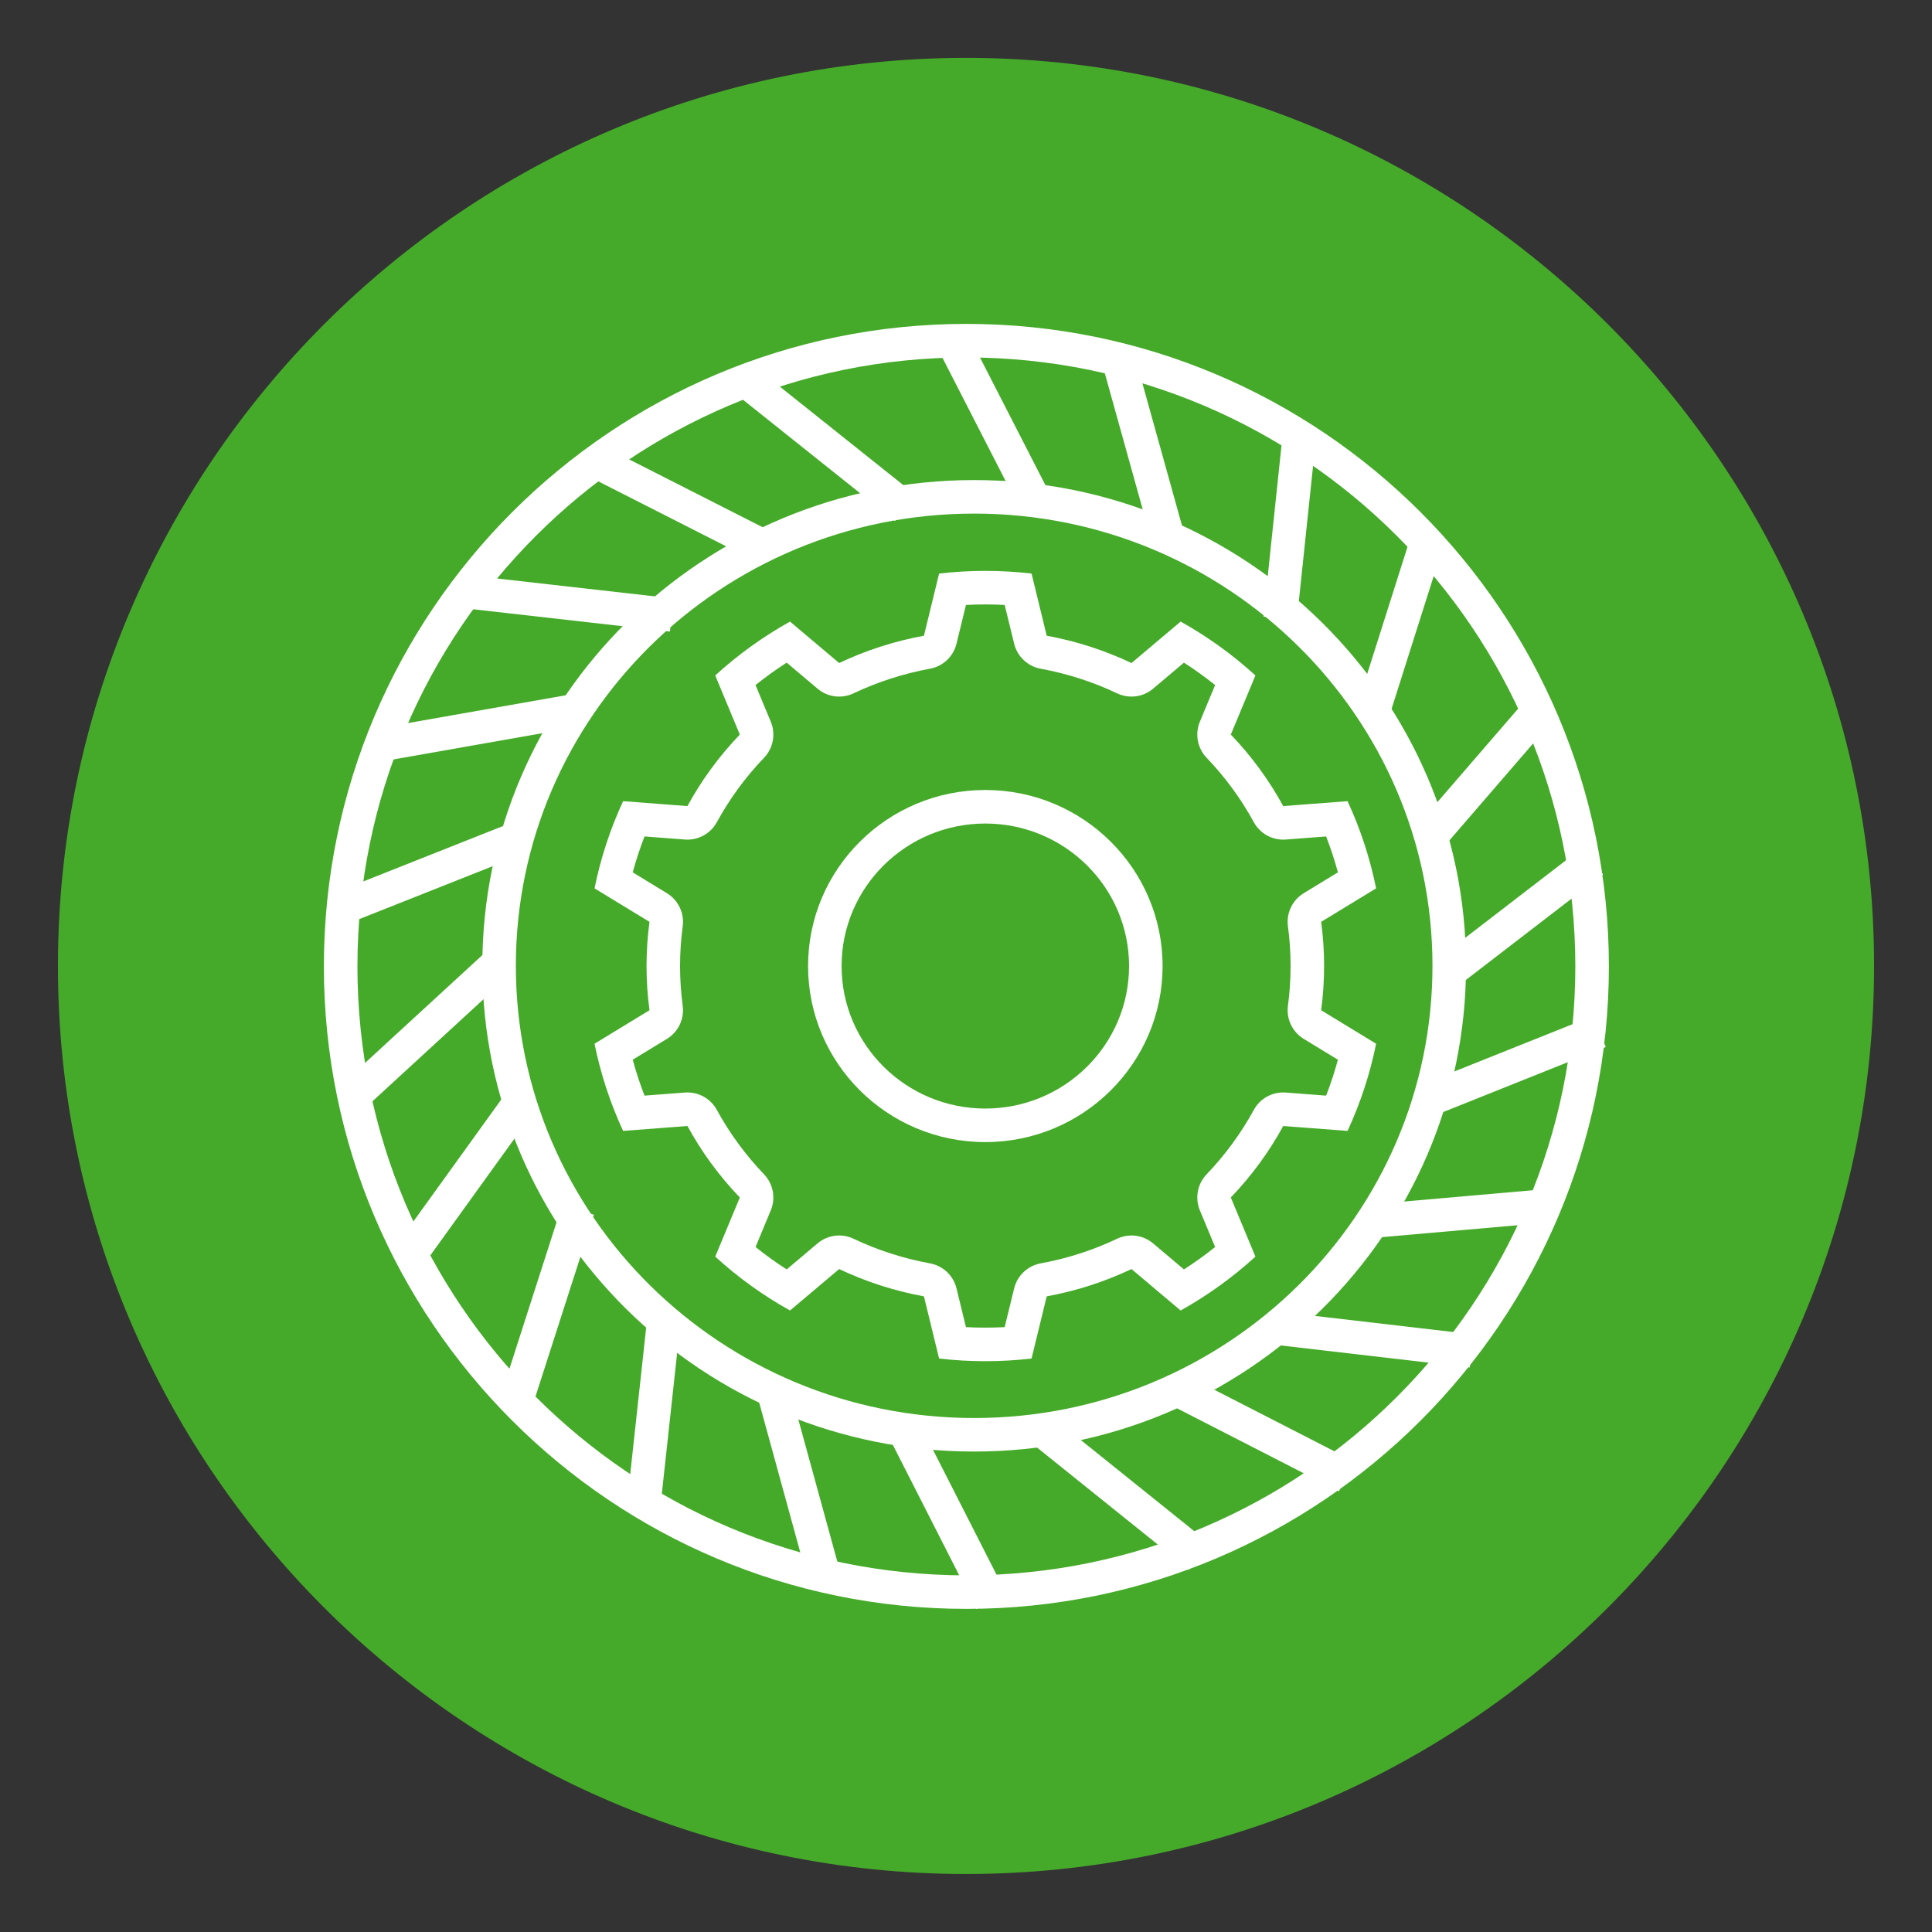 <?xml version="1.0" encoding="UTF-8" standalone="no"?>
<!DOCTYPE svg PUBLIC "-//W3C//DTD SVG 1.1//EN" "http://www.w3.org/Graphics/SVG/1.1/DTD/svg11.dtd">
<svg width="100%" height="100%" viewBox="0 0 72 72" version="1.1" xmlns="http://www.w3.org/2000/svg" xmlns:xlink="http://www.w3.org/1999/xlink" xml:space="preserve" xmlns:serif="http://www.serif.com/" style="fill-rule:evenodd;clip-rule:evenodd;stroke-linejoin:round;stroke-miterlimit:2;">
    <rect x="0" y="0" width="72" height="72" fill="#333333" stroke="none"/>
    <g transform="matrix(1.193,0,0,1.193,36,2.157)">
        <path d="M0,56.732C15.641,56.732 28.366,44.007 28.366,28.366C28.366,12.725 15.641,0 0,0C-15.641,0 -28.366,12.725 -28.366,28.366C-28.366,44.007 -15.641,56.732 0,56.732Z" style="fill:rgb(69,170,41);fill-rule:nonzero;"/>
    </g>
    <g id="Safety-Clutch" serif:id="Safety Clutch" transform="matrix(1,0,0,1,0.869,0.027)">
        <g id="White">
            <g transform="matrix(0.814,0,0,0.807,3.587,5.035)">
                <path d="M41.753,20.214L42.447,23.085C43.791,23.333 45.096,23.757 46.329,24.346L48.578,22.432C49.812,23.125 50.961,23.96 52.002,24.92L50.876,27.65C51.818,28.64 52.625,29.751 53.275,30.952L56.22,30.725C56.811,32.012 57.25,33.363 57.528,34.751L55.012,36.298C55.192,37.653 55.192,39.025 55.012,40.379L57.528,41.927C57.25,43.315 56.811,44.666 56.22,45.952L53.275,45.726C52.625,46.927 51.818,48.037 50.876,49.027L52.002,51.758C50.961,52.717 49.812,53.552 48.578,54.246L46.329,52.332C45.096,52.921 43.791,53.345 42.447,53.593L41.753,56.464C40.347,56.628 38.926,56.628 37.52,56.464L36.826,53.593C35.482,53.345 34.177,52.921 32.944,52.332L30.695,54.246C29.461,53.552 28.312,52.717 27.271,51.758L28.397,49.027C27.455,48.037 26.648,46.927 25.998,45.726L23.053,45.952C22.462,44.666 22.023,43.315 21.745,41.927L24.261,40.379C24.081,39.025 24.081,37.653 24.261,36.298L21.745,34.751C22.023,33.363 22.462,32.012 23.053,30.725L25.998,30.952C26.648,29.751 27.455,28.64 28.397,27.65L27.271,24.92C28.312,23.96 29.461,23.125 30.695,22.432L32.944,24.346C34.177,23.757 35.482,23.333 36.826,23.085L37.52,20.214C38.926,20.05 40.347,20.05 41.753,20.214ZM40.523,21.664C39.933,21.632 39.34,21.632 38.75,21.664L38.317,23.452C38.174,24.046 37.697,24.499 37.102,24.609C35.89,24.832 34.713,25.214 33.602,25.746C33.058,26.006 32.414,25.922 31.955,25.53C31.955,25.53 30.543,24.328 30.543,24.328C30.049,24.648 29.573,24.993 29.116,25.363L29.814,27.055C30.048,27.624 29.927,28.278 29.504,28.723C28.657,29.614 27.93,30.613 27.345,31.695C27.055,32.229 26.483,32.543 25.881,32.497C25.881,32.497 24.034,32.354 24.034,32.354C23.825,32.897 23.645,33.451 23.494,34.013L25.06,34.976C25.579,35.295 25.863,35.895 25.782,36.504C25.62,37.722 25.62,38.956 25.782,40.174C25.863,40.783 25.579,41.382 25.06,41.702C25.06,41.702 23.494,42.665 23.494,42.665C23.645,43.227 23.825,43.78 24.034,44.323L25.881,44.181C26.483,44.135 27.055,44.448 27.345,44.983C27.93,46.064 28.657,47.064 29.504,47.955C29.927,48.399 30.048,49.054 29.814,49.622C29.814,49.622 29.116,51.314 29.117,51.314C29.573,51.684 30.049,52.03 30.543,52.349L31.955,51.147C32.414,50.756 33.058,50.672 33.602,50.932C34.713,51.463 35.89,51.846 37.102,52.069C37.697,52.179 38.174,52.632 38.317,53.225C38.317,53.225 38.75,55.014 38.75,55.014C39.341,55.045 39.932,55.045 40.523,55.014L40.956,53.225C41.1,52.632 41.576,52.179 42.171,52.069C43.383,51.846 44.56,51.463 45.671,50.932C46.215,50.672 46.859,50.756 47.318,51.147C47.318,51.147 48.73,52.349 48.73,52.349C49.224,52.03 49.7,51.684 50.157,51.314L49.459,49.622C49.225,49.054 49.346,48.399 49.769,47.955C50.616,47.064 51.343,46.064 51.928,44.983C52.218,44.448 52.79,44.135 53.392,44.181C53.392,44.181 55.239,44.323 55.239,44.323C55.448,43.78 55.628,43.227 55.779,42.665L54.213,41.702C53.694,41.382 53.41,40.783 53.491,40.174C53.653,38.956 53.653,37.722 53.491,36.504C53.41,35.895 53.694,35.295 54.213,34.976C54.213,34.976 55.779,34.013 55.779,34.012C55.628,33.451 55.448,32.897 55.239,32.354L53.392,32.497C52.79,32.543 52.218,32.229 51.928,31.695C51.343,30.613 50.616,29.614 49.769,28.723C49.346,28.278 49.225,27.624 49.459,27.055C49.459,27.055 50.157,25.363 50.157,25.363C49.7,24.994 49.224,24.648 48.73,24.328L47.318,25.53C46.859,25.922 46.215,26.006 45.671,25.746C44.56,25.214 43.383,24.832 42.171,24.609C41.576,24.499 41.1,24.046 40.956,23.452L40.523,21.664ZM39.637,30.209C44.12,30.209 47.752,33.856 47.752,38.339C47.752,42.822 44.12,46.469 39.637,46.469C35.153,46.469 31.521,42.822 31.521,38.339C31.521,33.856 35.153,30.209 39.637,30.209ZM39.637,31.758C36.005,31.758 33.056,34.707 33.056,38.339C33.056,41.971 36.005,44.92 39.637,44.92C43.269,44.92 46.217,41.971 46.217,38.339C46.217,34.707 43.269,31.758 39.637,31.758Z" style="fill:white;"/>
            </g>
            <g transform="matrix(0.888,0,0,0.877,3.414,3.701)">
                <path d="M36.06,16.149C47.452,16.149 56.702,25.398 56.702,36.79C56.702,48.182 47.452,57.431 36.06,57.431C24.668,57.431 15.419,48.182 15.419,36.79C15.419,25.398 24.668,16.149 36.06,16.149ZM36.06,17.574C25.449,17.574 16.826,26.179 16.826,36.79C16.826,47.401 25.449,56.006 36.06,56.006C46.671,56.006 55.294,47.401 55.294,36.79C55.294,26.179 46.671,17.574 36.06,17.574Z" style="fill:white;"/>
            </g>
            <g transform="matrix(1.16,0,0,1.16,-6.685,-6.689)">
                <path d="M36.06,16.149C47.452,16.149 56.702,25.398 56.702,36.79C56.702,48.182 47.452,57.431 36.06,57.431C24.668,57.431 15.419,48.182 15.419,36.79C15.419,25.398 24.668,16.149 36.06,16.149ZM36.06,17.227C25.263,17.227 16.497,25.993 16.497,36.79C16.497,47.587 25.263,56.354 36.06,56.354C46.858,56.354 55.624,47.587 55.624,36.79C55.624,25.993 46.858,17.227 36.06,17.227Z" style="fill:white;"/>
            </g>
            <g>
                <g transform="matrix(1,0,0,1,-0.113,0)">
                    <path d="M18.46,31.242L11.927,33.833" style="fill:none;stroke:white;stroke-width:1.25px;"/>
                </g>
                <g transform="matrix(1.041,0.191,-0.226,0.984,8.412,-7.817)">
                    <path d="M18.46,31.242L11.927,33.833" style="fill:none;stroke:white;stroke-width:1.24px;"/>
                </g>
                <g transform="matrix(0.843,-0.539,0.539,0.843,-13.885,24.653)">
                    <path d="M18.46,31.242L11.927,33.833" style="fill:none;stroke:white;stroke-width:1.25px;"/>
                </g>
                <g transform="matrix(0.98,-0.4,0.339,0.951,-10.914,13.474)">
                    <path d="M18.46,31.242L11.927,33.833" style="fill:none;stroke:white;stroke-width:1.24px;"/>
                </g>
                <g transform="matrix(0.467,-0.884,0.884,0.467,-12.38,51.012)">
                    <path d="M18.46,31.242L11.927,33.833" style="fill:none;stroke:white;stroke-width:1.25px;"/>
                </g>
                <g transform="matrix(0.655,-0.832,0.765,0.659,-15.317,39.824)">
                    <path d="M18.46,31.242L11.927,33.833" style="fill:none;stroke:white;stroke-width:1.24px;"/>
                </g>
                <g transform="matrix(-0.093,-0.996,0.996,-0.093,3.485,74.677)">
                    <path d="M18.46,31.242L11.927,33.833" style="fill:none;stroke:white;stroke-width:1.25px;"/>
                </g>
                <g transform="matrix(0.093,-1.055,1.001,0.134,-5.092,66.917)">
                    <path d="M18.46,31.242L11.927,33.833" style="fill:none;stroke:white;stroke-width:1.24px;"/>
                </g>
                <g transform="matrix(-0.659,-0.752,0.752,-0.659,31.73,86.258)">
                    <path d="M18.46,31.242L11.927,33.833" style="fill:none;stroke:white;stroke-width:1.25px;"/>
                </g>
                <g transform="matrix(-0.543,-0.909,0.889,-0.478,20.232,85.001)">
                    <path d="M18.46,31.242L11.927,33.833" style="fill:none;stroke:white;stroke-width:1.24px;"/>
                </g>
                <g transform="matrix(-0.958,-0.286,0.286,-0.958,58.78,80.712)">
                    <path d="M18.46,31.242L11.927,33.833" style="fill:none;stroke:white;stroke-width:1.25px;"/>
                </g>
                <g transform="matrix(-0.943,-0.481,0.498,-0.878,48.373,85.76)">
                    <path d="M18.46,31.242L11.927,33.833" style="fill:none;stroke:white;stroke-width:1.24px;"/>
                </g>
                <g transform="matrix(-1,0.003,-0.003,-1,70.769,72.209)">
                    <path d="M18.46,31.242L11.927,33.833" style="fill:none;stroke:white;stroke-width:1.25px;"/>
                </g>
                <g transform="matrix(-0.831,0.398,-0.485,-0.861,82.763,50.886)">
                    <path d="M18.46,31.242L11.927,33.833" style="fill:none;stroke:white;stroke-width:1.27px;"/>
                </g>
                <g transform="matrix(-0.937,0.256,-0.284,-0.954,79.273,61.283)">
                    <path d="M18.46,31.242L11.927,33.833" style="fill:none;stroke:white;stroke-width:1.26px;"/>
                </g>
                <g transform="matrix(-0.464,0.886,-0.886,-0.464,83.085,21.157)">
                    <path d="M18.46,31.242L11.927,33.833" style="fill:none;stroke:white;stroke-width:1.25px;"/>
                </g>
                <g transform="matrix(-0.619,0.732,-0.78,-0.616,86.107,32.182)">
                    <path d="M18.46,31.242L11.927,33.833" style="fill:none;stroke:white;stroke-width:1.26px;"/>
                </g>
                <g transform="matrix(0.096,0.995,-0.995,0.096,67.142,-2.456)">
                    <path d="M18.46,31.242L11.927,33.833" style="fill:none;stroke:white;stroke-width:1.25px;"/>
                </g>
                <g transform="matrix(-0.108,0.986,-0.993,-0.103,75.716,5.174)">
                    <path d="M18.46,31.242L11.927,33.833" style="fill:none;stroke:white;stroke-width:1.25px;"/>
                </g>
                <g transform="matrix(0.662,0.75,-0.75,0.662,38.999,-14.085)">
                    <path d="M18.46,31.242L11.927,33.833" style="fill:none;stroke:white;stroke-width:1.25px;"/>
                </g>
                <g transform="matrix(0.546,0.907,-0.887,0.481,50.502,-12.866)">
                    <path d="M18.46,31.242L11.927,33.833" style="fill:none;stroke:white;stroke-width:1.24px;"/>
                </g>
                <g transform="matrix(0.945,0.478,-0.496,0.879,22.218,-13.392)">
                    <path d="M18.46,31.242L11.927,33.833" style="fill:none;stroke:white;stroke-width:1.24px;"/>
                </g>
            </g>
        </g>
    </g>
</svg>
